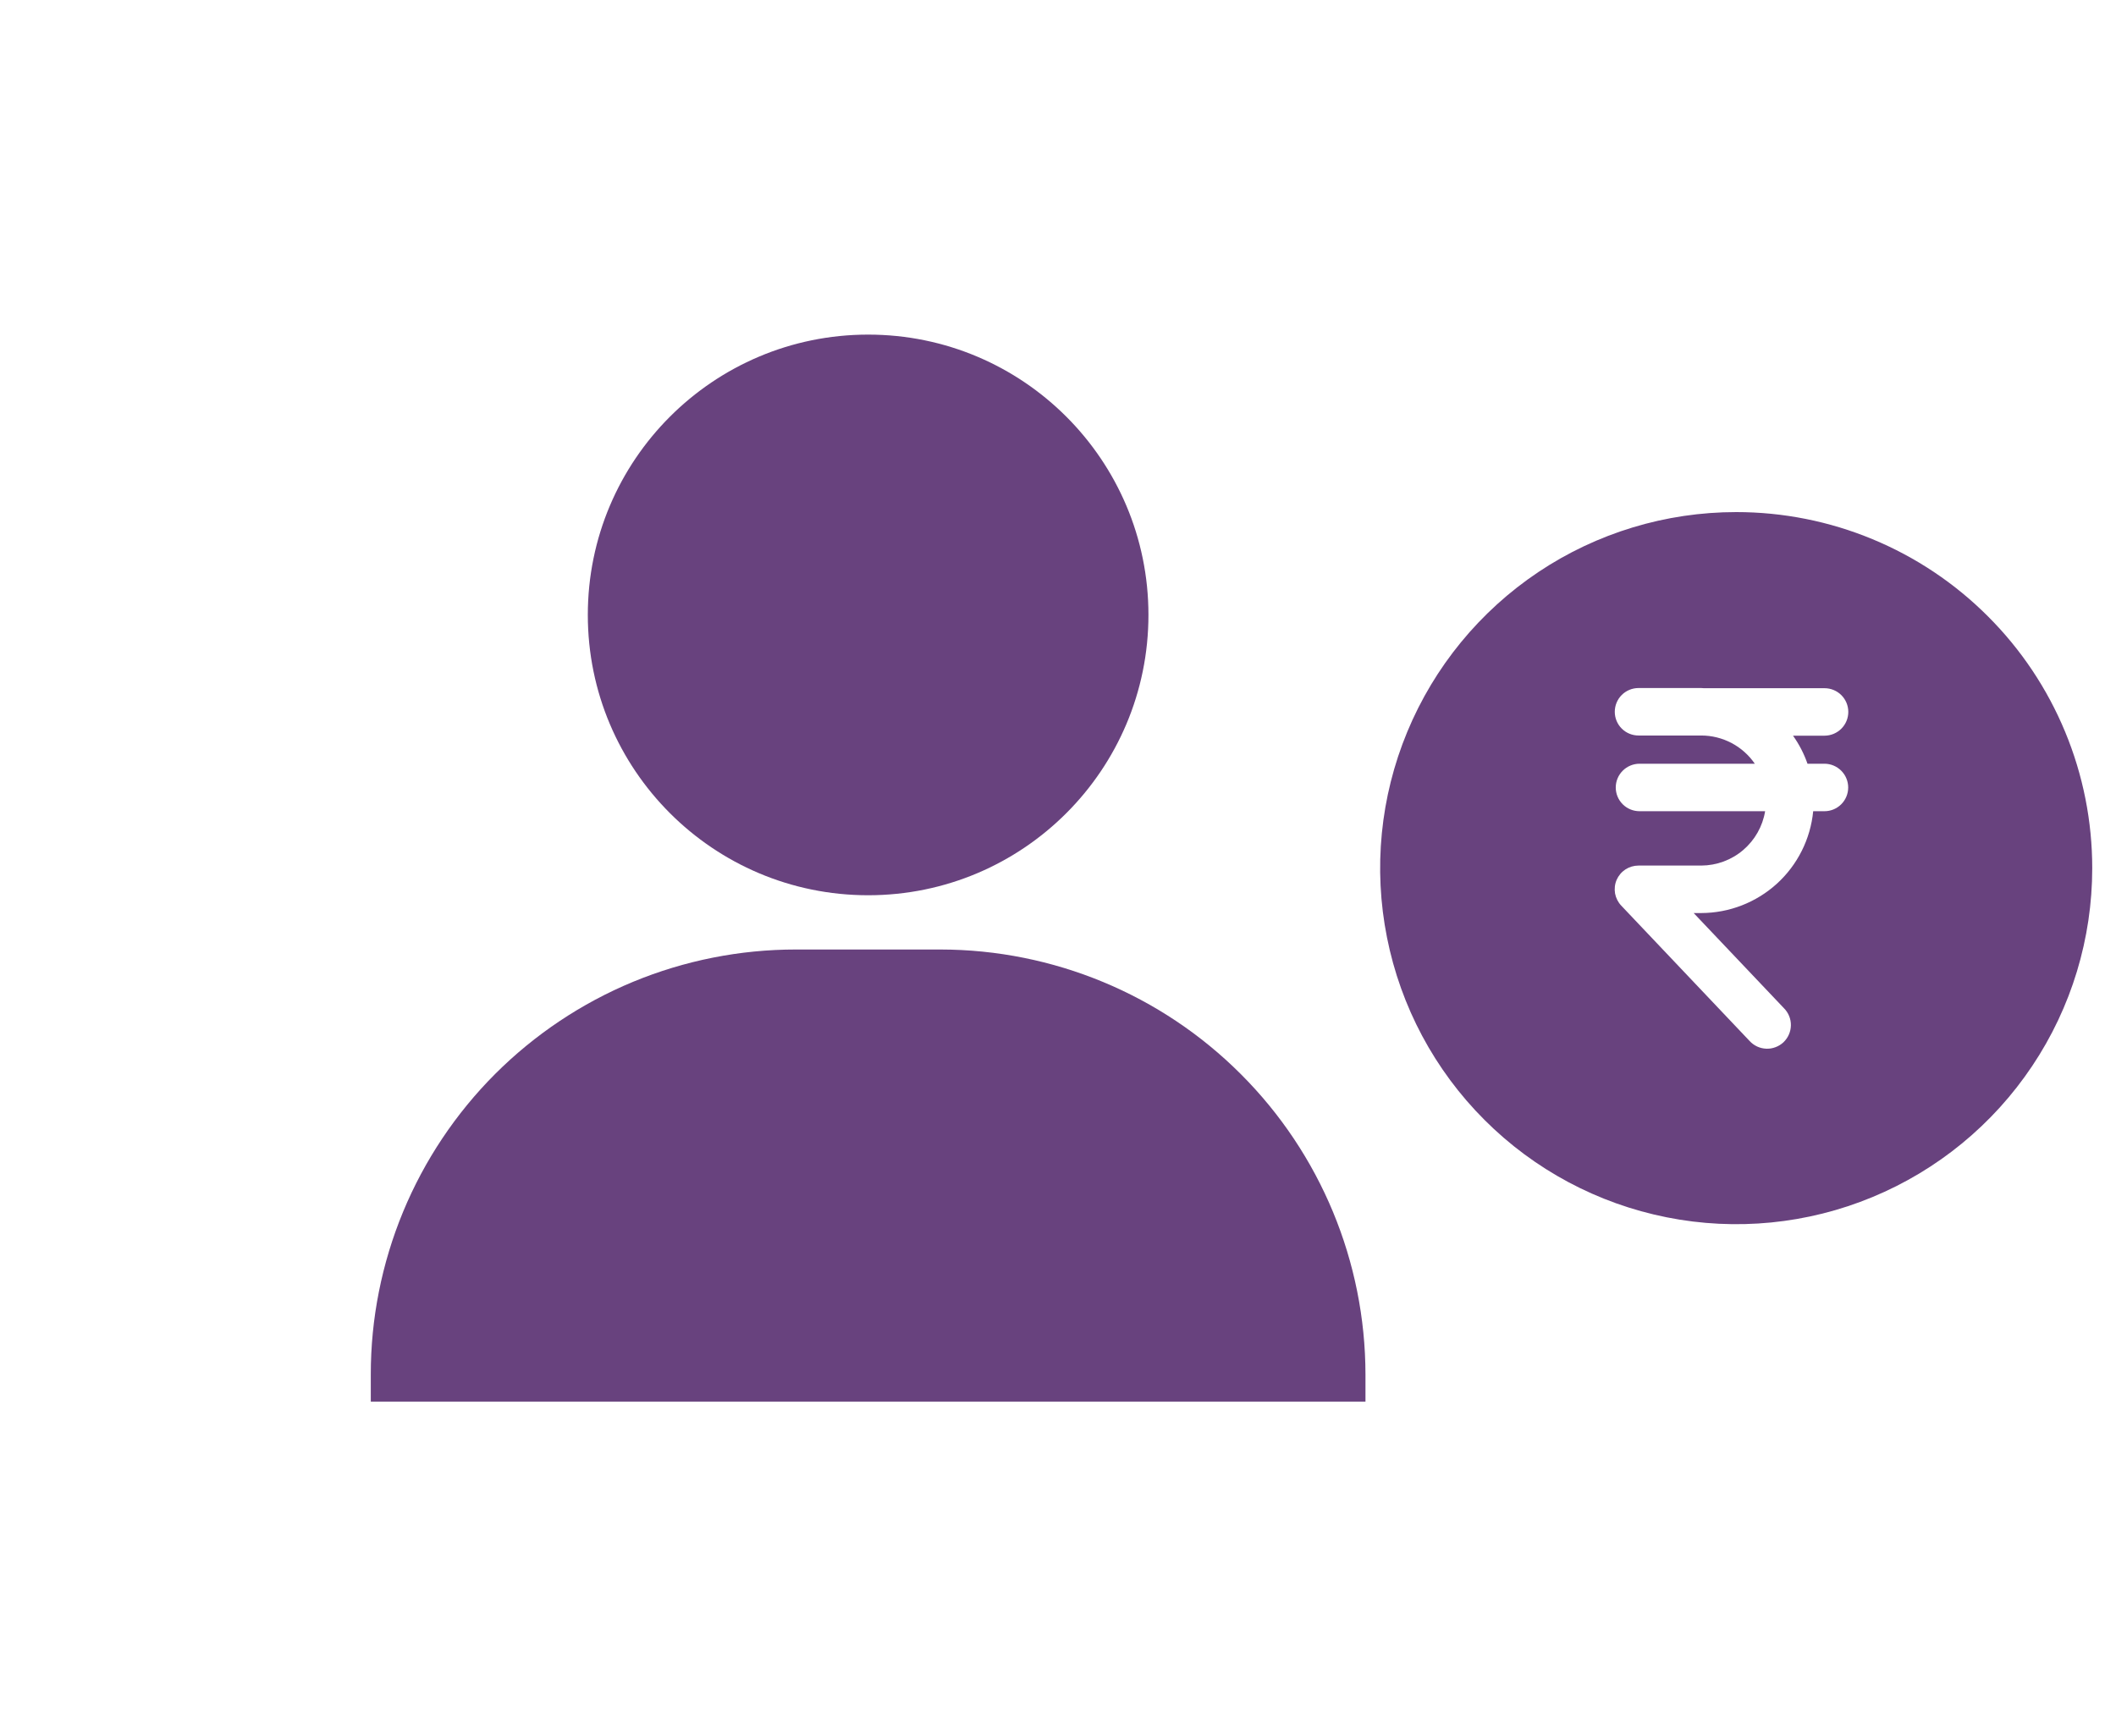 <svg width="39" height="32" viewBox="0 0 39 32" fill="none" xmlns="http://www.w3.org/2000/svg">
<path d="M16.001 16.5C18.854 16.5 21.167 14.187 21.167 11.333C21.167 8.48 18.854 6.167 16.001 6.167C13.147 6.167 10.834 8.48 10.834 11.333C10.834 14.187 13.147 16.5 16.001 16.5Z" fill="#68427E"/>
<path d="M17.334 17.5H14.667C13.639 17.5 12.62 17.702 11.669 18.095C10.718 18.489 9.855 19.066 9.127 19.793C8.4 20.521 7.823 21.384 7.429 22.335C7.036 23.286 6.833 24.305 6.834 25.333V25.833H25.167V25.333C25.165 23.256 24.339 21.265 22.87 19.797C21.402 18.328 19.411 17.502 17.334 17.5Z" fill="#68427E"/>
<g clip-path="url(#clip0_409_5095)">
<path d="M32 9.438C30.702 9.438 29.433 9.822 28.354 10.543C27.275 11.265 26.434 12.29 25.937 13.489C25.44 14.688 25.31 16.007 25.564 17.28C25.817 18.553 26.442 19.723 27.36 20.64C28.277 21.558 29.447 22.183 30.72 22.436C31.993 22.69 33.312 22.56 34.511 22.063C35.711 21.566 36.735 20.725 37.456 19.646C38.178 18.567 38.562 17.298 38.562 16C38.562 15.138 38.393 14.285 38.063 13.489C37.733 12.692 37.25 11.969 36.64 11.36C36.031 10.75 35.308 10.267 34.511 9.937C33.715 9.607 32.862 9.438 32 9.438ZM33.312 14.076H33.627C33.743 14.076 33.854 14.123 33.936 14.205C34.018 14.287 34.064 14.398 34.064 14.514C34.064 14.63 34.018 14.741 33.936 14.823C33.854 14.905 33.743 14.951 33.627 14.951H33.419C33.369 15.465 33.13 15.941 32.749 16.288C32.367 16.634 31.871 16.827 31.355 16.828H31.216L32.881 18.583C32.922 18.624 32.954 18.673 32.976 18.727C32.998 18.781 33.009 18.839 33.008 18.898C33.007 18.956 32.995 19.013 32.971 19.067C32.948 19.12 32.914 19.168 32.872 19.209C32.829 19.249 32.779 19.28 32.725 19.3C32.67 19.321 32.612 19.331 32.554 19.328C32.496 19.326 32.438 19.312 32.386 19.288C32.333 19.263 32.285 19.228 32.246 19.185L29.881 16.691C29.822 16.629 29.783 16.551 29.767 16.467C29.753 16.383 29.762 16.296 29.796 16.217C29.83 16.139 29.886 16.072 29.957 16.025C30.029 15.978 30.113 15.953 30.198 15.953H31.355C31.638 15.952 31.912 15.851 32.127 15.668C32.343 15.484 32.487 15.231 32.533 14.951H30.218C30.102 14.951 29.99 14.905 29.908 14.823C29.826 14.741 29.78 14.63 29.78 14.514C29.78 14.398 29.826 14.287 29.908 14.205C29.99 14.123 30.102 14.076 30.218 14.076H32.343C32.233 13.916 32.086 13.785 31.914 13.694C31.742 13.604 31.551 13.556 31.357 13.556H30.2C30.084 13.556 29.972 13.51 29.89 13.428C29.808 13.346 29.762 13.235 29.762 13.119C29.762 13.003 29.808 12.891 29.89 12.809C29.972 12.727 30.084 12.681 30.2 12.681H31.357C31.373 12.681 31.388 12.683 31.404 12.684H33.628C33.744 12.684 33.856 12.73 33.938 12.812C34.02 12.894 34.066 13.005 34.066 13.121C34.066 13.237 34.02 13.348 33.938 13.43C33.856 13.512 33.744 13.559 33.628 13.559H33.047C33.16 13.718 33.25 13.892 33.314 14.076H33.312Z" fill="#68427E"/>
</g>
<defs>
<clipPath id="clip0_409_5095">
<rect width="14" height="14" fill="white" transform="translate(25 9)"/>
</clipPath>
</defs>
</svg>
